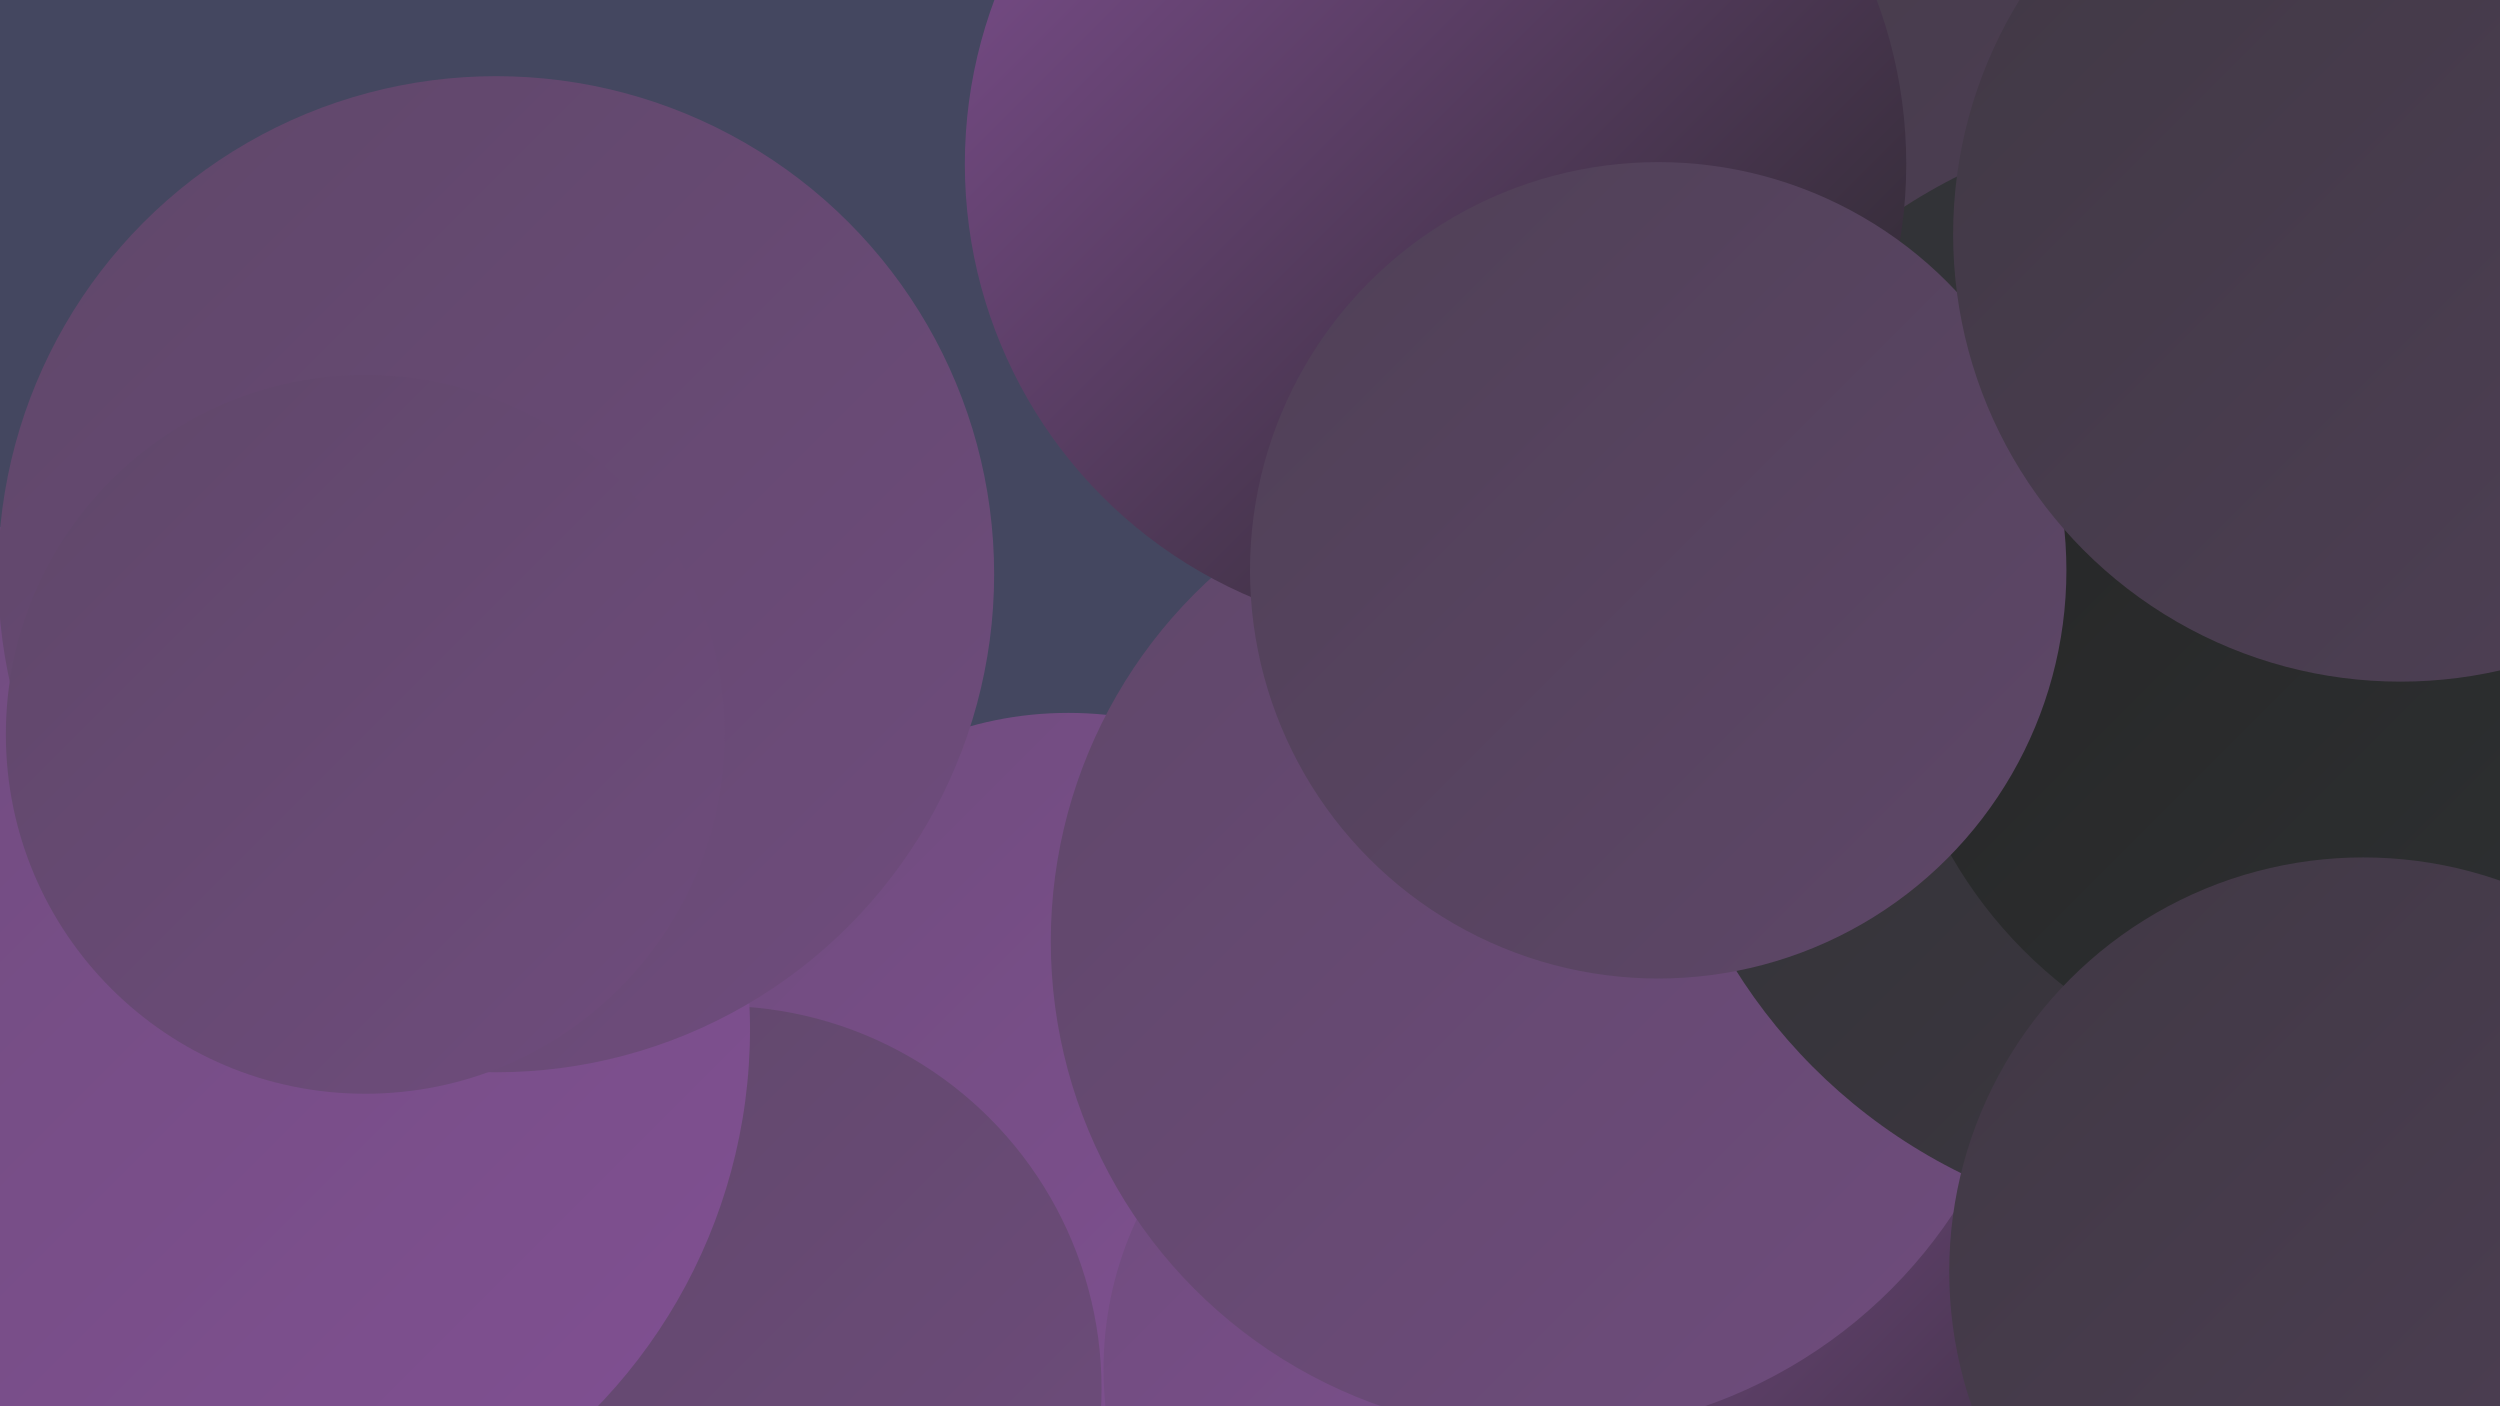 <?xml version="1.0" encoding="UTF-8"?><svg width="1280" height="720" xmlns="http://www.w3.org/2000/svg"><defs><linearGradient id="grad0" x1="0%" y1="0%" x2="100%" y2="100%"><stop offset="0%" style="stop-color:#252525;stop-opacity:1" /><stop offset="100%" style="stop-color:#2f3234;stop-opacity:1" /></linearGradient><linearGradient id="grad1" x1="0%" y1="0%" x2="100%" y2="100%"><stop offset="0%" style="stop-color:#2f3234;stop-opacity:1" /><stop offset="100%" style="stop-color:#403844;stop-opacity:1" /></linearGradient><linearGradient id="grad2" x1="0%" y1="0%" x2="100%" y2="100%"><stop offset="0%" style="stop-color:#403844;stop-opacity:1" /><stop offset="100%" style="stop-color:#4f4056;stop-opacity:1" /></linearGradient><linearGradient id="grad3" x1="0%" y1="0%" x2="100%" y2="100%"><stop offset="0%" style="stop-color:#4f4056;stop-opacity:1" /><stop offset="100%" style="stop-color:#5f4769;stop-opacity:1" /></linearGradient><linearGradient id="grad4" x1="0%" y1="0%" x2="100%" y2="100%"><stop offset="0%" style="stop-color:#5f4769;stop-opacity:1" /><stop offset="100%" style="stop-color:#6f4c7d;stop-opacity:1" /></linearGradient><linearGradient id="grad5" x1="0%" y1="0%" x2="100%" y2="100%"><stop offset="0%" style="stop-color:#6f4c7d;stop-opacity:1" /><stop offset="100%" style="stop-color:#815093;stop-opacity:1" /></linearGradient><linearGradient id="grad6" x1="0%" y1="0%" x2="100%" y2="100%"><stop offset="0%" style="stop-color:#815093;stop-opacity:1" /><stop offset="100%" style="stop-color:#252525;stop-opacity:1" /></linearGradient></defs><rect width="1280" height="720" fill="#444760" /><circle cx="269" cy="667" r="246" fill="url(#grad5)" /><circle cx="1271" cy="396" r="265" fill="url(#grad5)" /><circle cx="547" cy="551" r="186" fill="url(#grad5)" /><circle cx="1053" cy="509" r="217" fill="url(#grad6)" /><circle cx="859" cy="28" r="286" fill="url(#grad2)" /><circle cx="912" cy="593" r="212" fill="url(#grad6)" /><circle cx="746" cy="701" r="181" fill="url(#grad5)" /><circle cx="368" cy="711" r="196" fill="url(#grad4)" /><circle cx="995" cy="675" r="218" fill="url(#grad6)" /><circle cx="106" cy="527" r="278" fill="url(#grad5)" /><circle cx="254" cy="294" r="255" fill="url(#grad4)" /><circle cx="790" cy="482" r="252" fill="url(#grad4)" /><circle cx="1178" cy="395" r="241" fill="url(#grad5)" /><circle cx="1130" cy="345" r="285" fill="url(#grad1)" /><circle cx="1201" cy="322" r="233" fill="url(#grad0)" /><circle cx="735" cy="84" r="241" fill="url(#grad6)" /><circle cx="849" cy="292" r="209" fill="url(#grad3)" /><circle cx="1210" cy="651" r="212" fill="url(#grad2)" /><circle cx="1229" cy="120" r="229" fill="url(#grad2)" /><circle cx="187" cy="376" r="184" fill="url(#grad4)" /></svg>